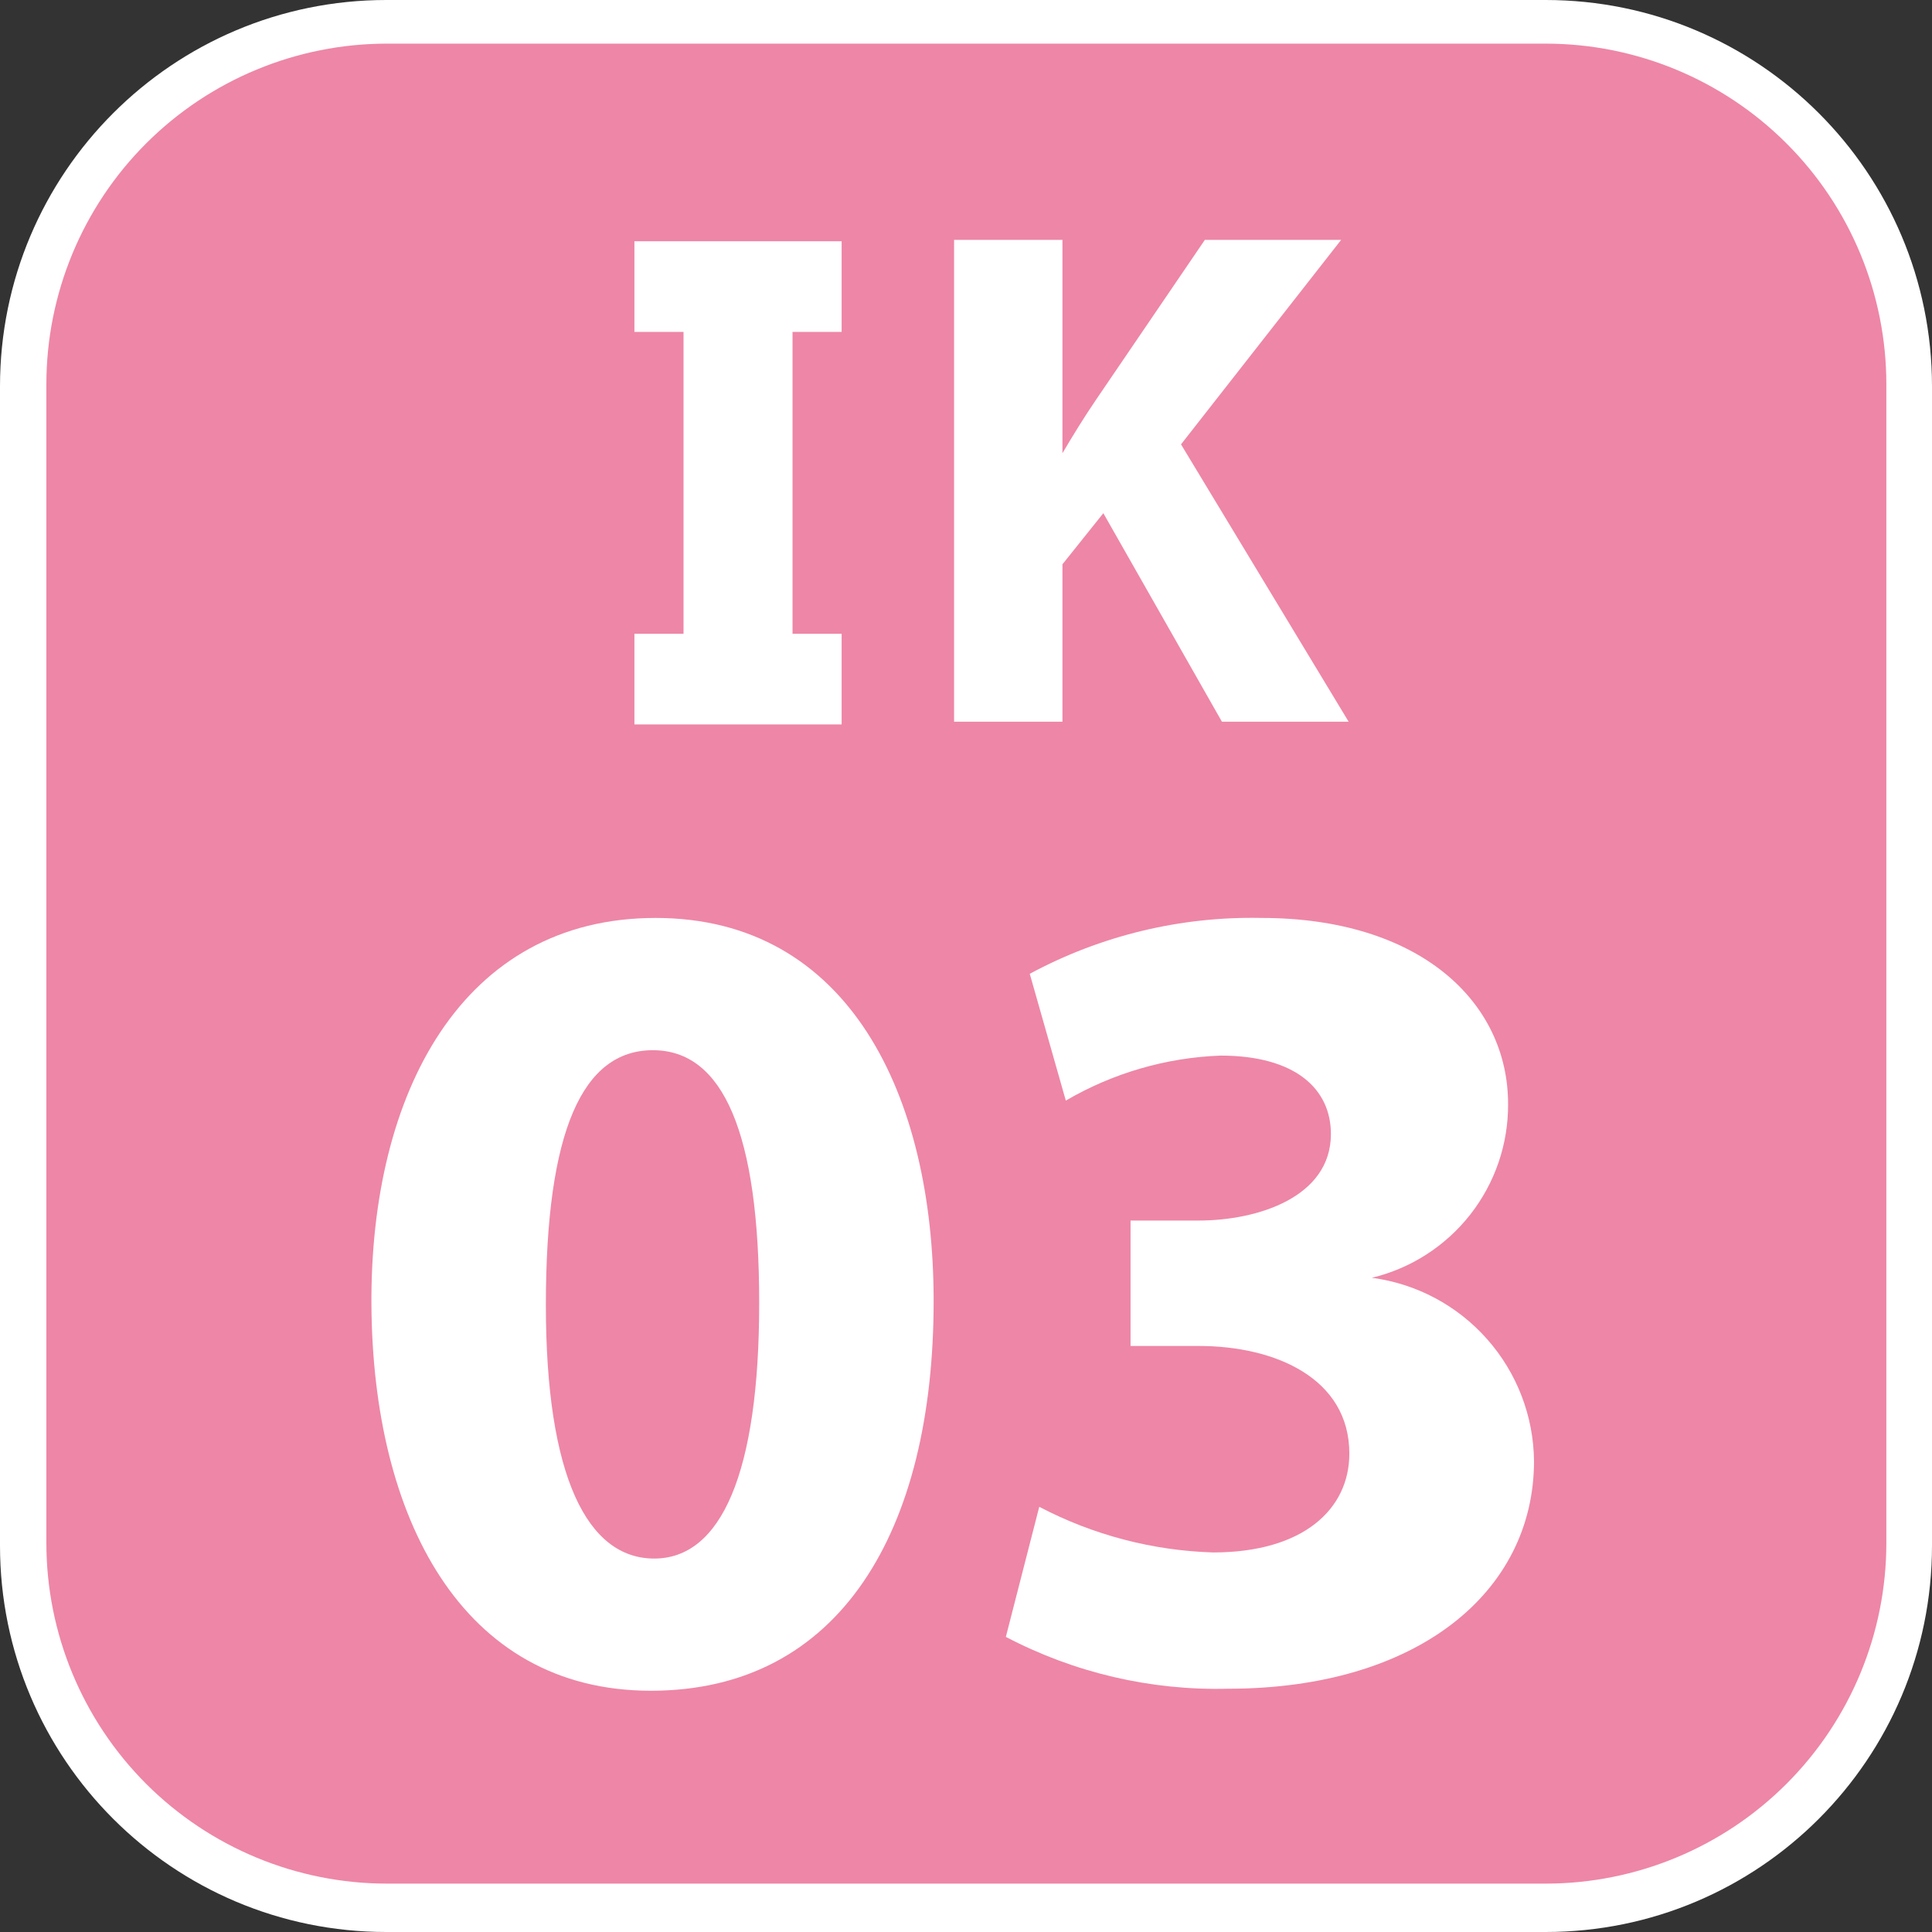 <svg width="24" height="24" viewBox="0 0 24 24" fill="none" xmlns="http://www.w3.org/2000/svg">
<rect x="0" y="0" width="24" height="24" fill="#333333" stroke="none"/>
<g clip-path="url(#clip0_5989_97110)">
<path d="M19.2 0H4.8C2.149 0 0 2.149 0 4.8V19.2C0 21.851 2.149 24 4.8 24H19.2C21.851 24 24 21.851 24 19.2V4.8C24 2.149 21.851 0 19.2 0Z" fill="white"/>
<path d="M19.2 23.399H4.808C3.686 23.399 2.609 22.953 1.815 22.159C1.022 21.365 0.576 20.289 0.576 19.166V4.775C0.576 3.652 1.022 2.575 1.815 1.782C2.609 0.988 3.686 0.542 4.808 0.542H19.2C20.323 0.542 21.399 0.988 22.193 1.782C22.987 2.575 23.433 3.652 23.433 4.775V19.166C23.433 20.289 22.987 21.365 22.193 22.159C21.399 22.953 20.323 23.399 19.2 23.399Z" fill="#EE86A7"/>
<path d="M11.852 2.98H13.198V5.63C13.333 5.401 13.469 5.181 13.613 4.969L14.967 2.98H16.66L14.671 5.52L16.753 8.965H15.179L13.706 6.375L13.198 7.01V8.965H11.852V2.98Z" fill="white"/>
<path d="M10.455 4.123V2.997H7.881V4.123H8.491V7.873H7.881V8.999H10.455V7.873H9.845V4.123H10.455Z" fill="white"/>
<path d="M11.598 16.161C11.598 19.014 10.438 21.003 8.085 21.003C5.731 21.003 4.631 18.844 4.614 16.212C4.597 13.579 5.74 11.403 8.144 11.403C10.548 11.403 11.598 13.613 11.598 16.161ZM6.781 16.212C6.781 18.345 7.297 19.361 8.127 19.361C8.957 19.361 9.431 18.303 9.431 16.186C9.431 14.07 8.982 13.046 8.11 13.046C7.238 13.046 6.781 14.044 6.781 16.212Z" fill="white"/>
<path d="M12.91 18.718C13.577 19.068 14.316 19.262 15.069 19.285C16.195 19.285 16.762 18.743 16.762 18.057C16.762 17.126 15.848 16.72 14.891 16.72H14.044V15.162H14.891C15.619 15.162 16.533 14.874 16.533 14.087C16.533 13.528 16.093 13.113 15.162 13.113C14.485 13.138 13.825 13.33 13.24 13.672L12.792 12.097C13.675 11.621 14.667 11.382 15.67 11.403C17.634 11.403 18.734 12.444 18.734 13.714C18.737 14.212 18.571 14.696 18.264 15.088C17.956 15.48 17.526 15.757 17.041 15.873C17.595 15.946 18.104 16.217 18.474 16.636C18.844 17.054 19.051 17.592 19.056 18.15C19.056 19.776 17.608 20.978 15.255 20.978C14.295 21.002 13.345 20.78 12.495 20.334L12.91 18.718Z" fill="white"/>
</g>
<defs>
<clipPath id="clip0_5989_97110">
<rect width="24" height="24" fill="white"/>
</clipPath>
</defs>
</svg>

